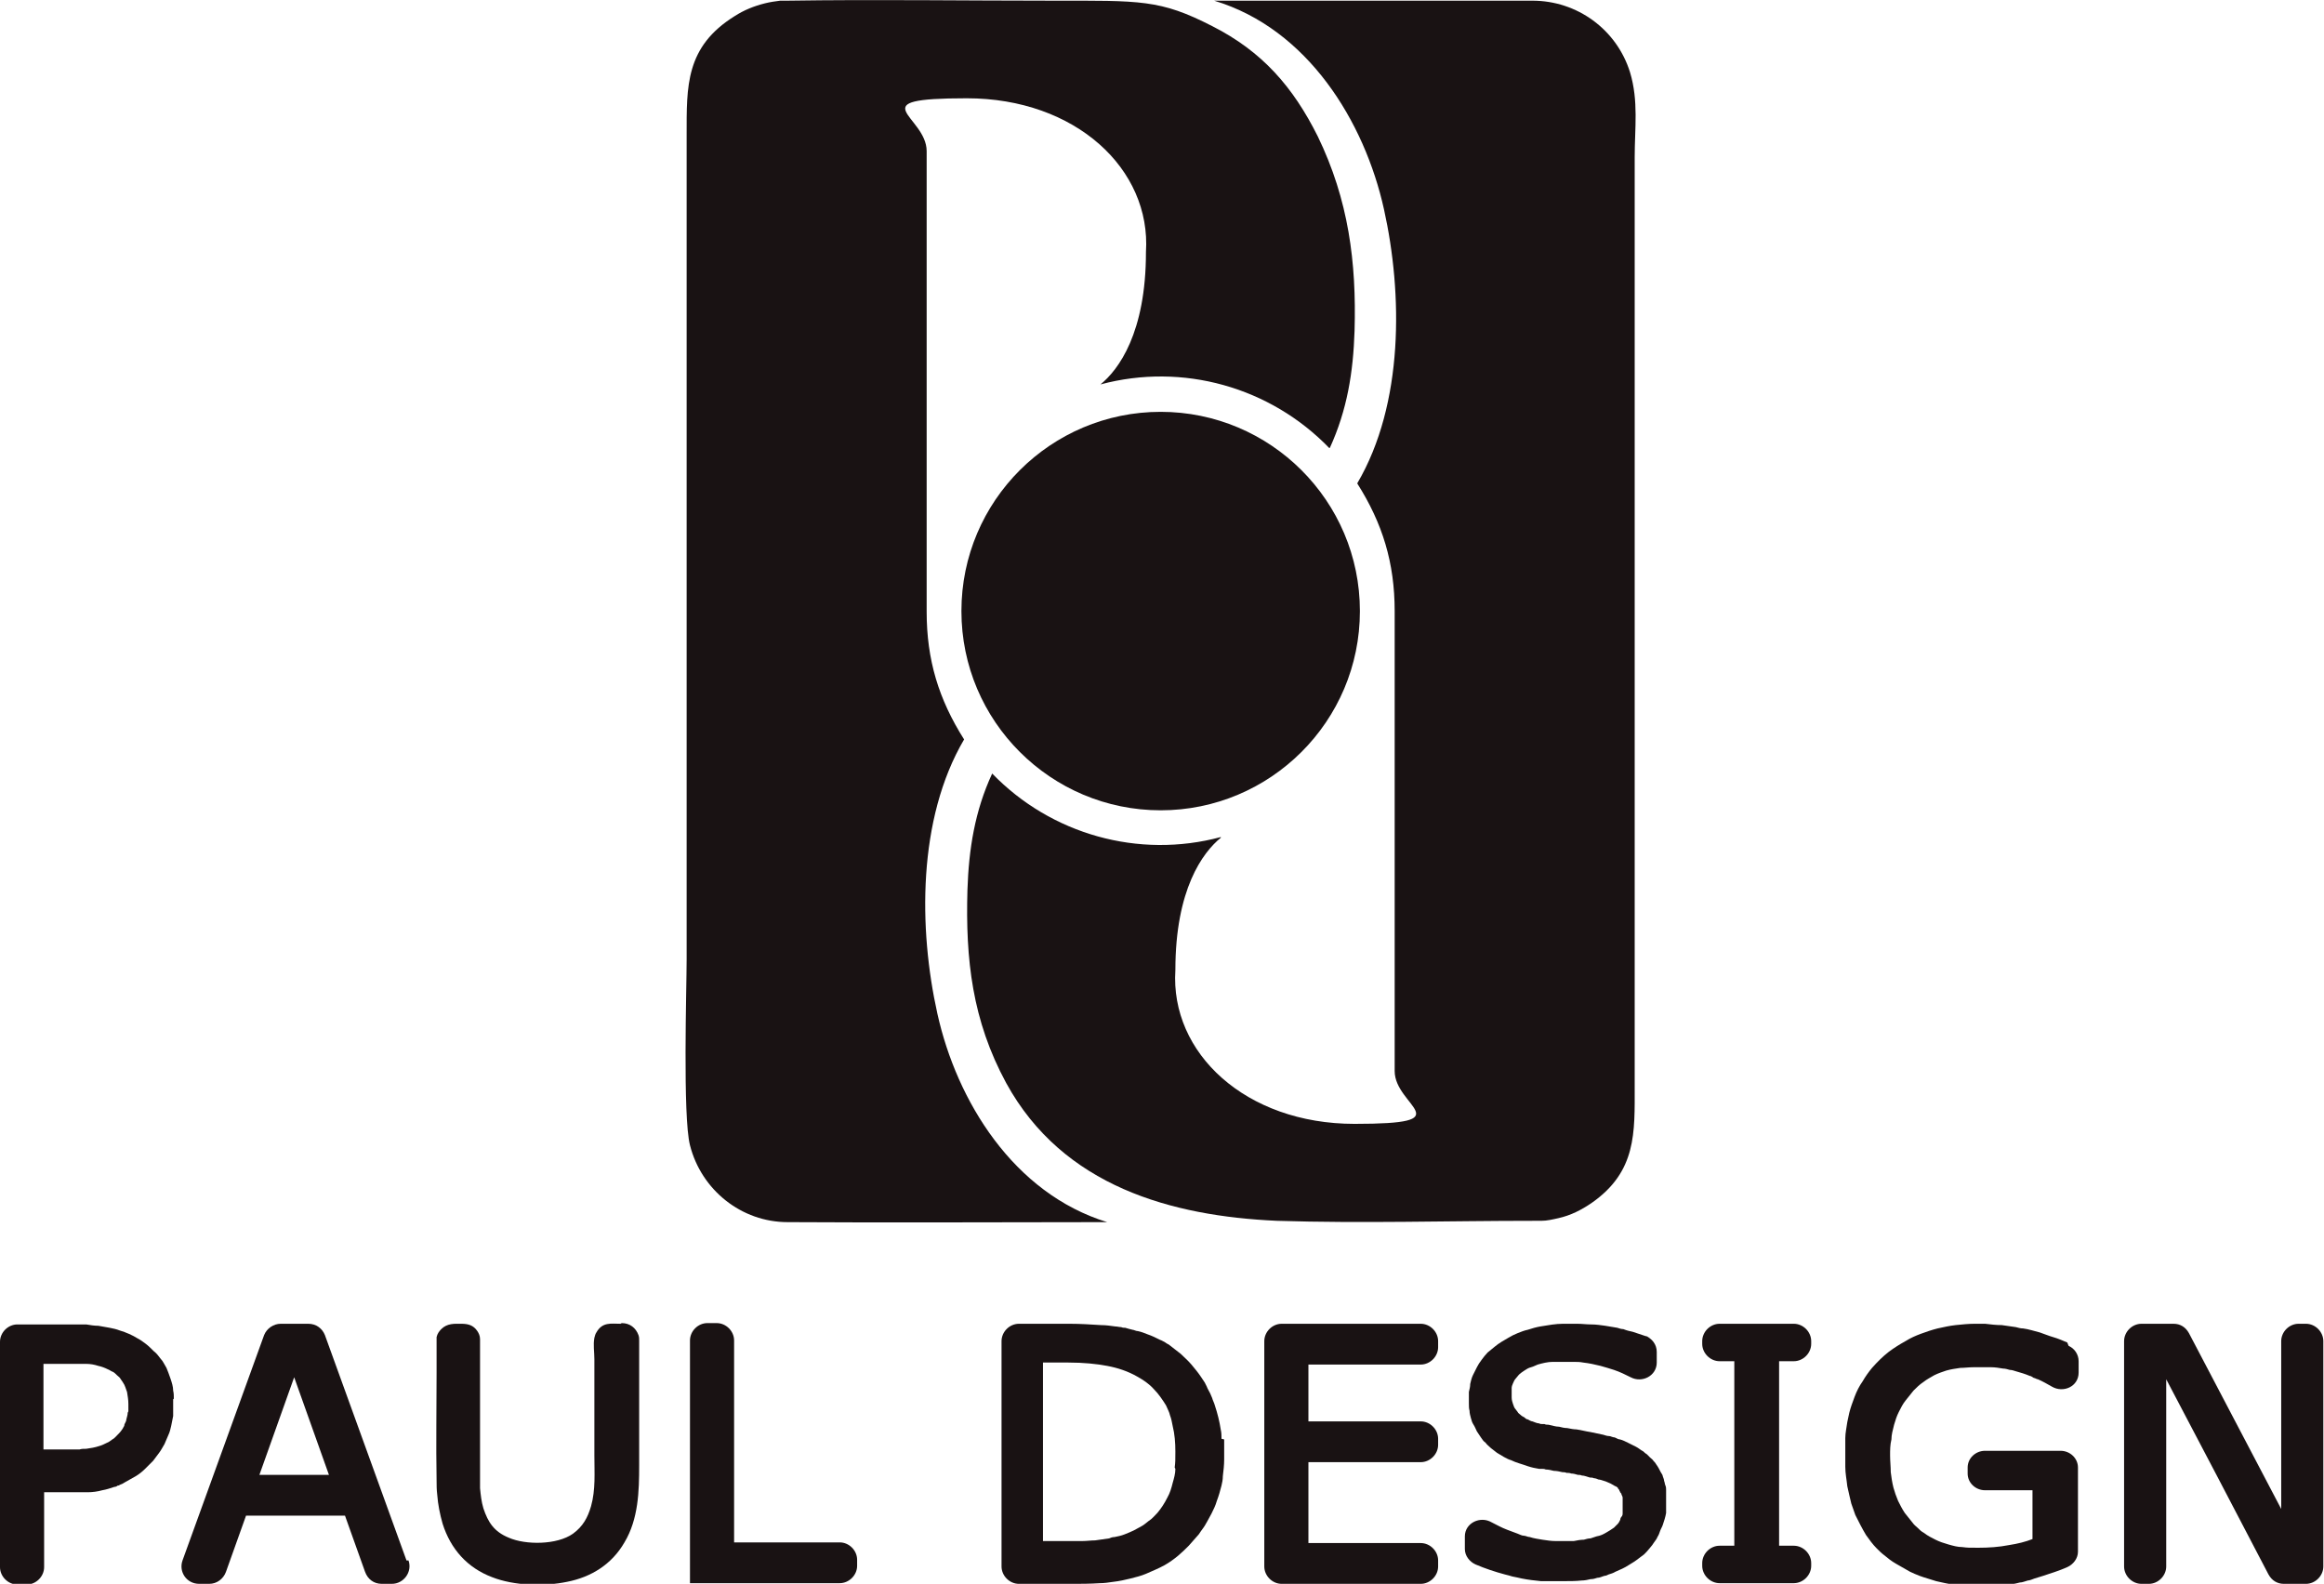 <?xml version="1.0" encoding="UTF-8"?>
<svg xmlns="http://www.w3.org/2000/svg" version="1.1" viewBox="0 0 347.6 236.9">
  <defs>
    <style>
      .cls-1 {
        fill: #191213;
      }
    </style>
  </defs>
  <!-- Generator: Adobe Illustrator 28.6.0, SVG Export Plug-In . SVG Version: 1.2.0 Build 709)  -->
  <g>
    <g id="_图层_1">
      <g>
        <path class="cls-1" d="M198.8,67c-8.8-9.1-21.9-12.8-34.2-9.5,2.7-2.2,6.8-7.7,6.8-19.8.8-12.4-10.5-23-26.8-23s-6,2.6-6,7.9v68.9c0,7.2,1.8,13.1,5.6,19.1-7,11.9-6.8,28.4-4,41,2.9,13.1,11.4,26.9,25.4,31.2-15.9,0-31.9.1-47.8,0-6.9,0-12.9-4.8-14.6-11.5-1.1-4.3-.5-23.6-.5-27.8V20.2c0-7.3-.2-13.2,7.2-17.8,1.4-.9,2.9-1.5,4.5-1.9.8-.2,1.5-.3,2.3-.4.4,0,.7,0,1.1,0,13.2-.2,26.4,0,39.6,0s16.1-.2,23.9,3.8c7.5,3.8,12.1,9.1,15.8,16.5,4.6,9.5,5.8,18.8,5.5,29.1-.2,6.2-1.1,11.8-3.7,17.5h0Z"></path>
        <path class="cls-1" d="M182.6,125.3c-2.7,2.2-6.8,7.7-6.8,19.8-.8,12.4,10.5,23,26.8,23s6-2.6,6-7.9v-68.8c0-7.2-1.8-13.1-5.6-19.1,7-11.9,6.8-28.4,4-41-2.9-13.1-11.4-27-25.4-31.2h47.6c6.7,0,12.6,4.3,14.6,10.7,1.3,4.3.7,8.4.7,12.7v139c0,6.9.3,12.7-6.4,17.4-1.6,1.1-3.2,1.9-5,2.3-.9.2-1.7.4-2.6.4-.4,0-.8,0-1.2,0-12.8,0-25.5.4-38.3,0-15.7-.7-32-5.1-40.5-20.6-5.1-9.4-6.1-18.5-5.8-28.9.2-6.1,1.1-11.8,3.7-17.4,8.8,9.1,21.9,12.8,34.2,9.5h0Z"></path>
        <path class="cls-1" d="M203.4,91.4c0-16.5-13.4-29.8-29.8-29.8s-29.8,13.3-29.8,29.8,13.4,29.8,29.8,29.8,29.8-13.3,29.8-29.8Z"></path>
      </g>
      <g>
        <path class="cls-1" d="M191.7,236.9h20.8c1.4,0,2.6-1.2,2.6-2.6v-.9c0-1.4-1.2-2.6-2.6-2.6h-16.8v-12.1h16.8c1.4,0,2.6-1.2,2.6-2.6v-.9c0-1.4-1.2-2.6-2.6-2.6h-16.8v-8.5h16.8c1.4,0,2.6-1.2,2.6-2.6v-.9c0-1.4-1.2-2.6-2.6-2.6h-20.8c-1.4,0-2.6,1.2-2.6,2.6v33.7c0,1.4,1.2,2.6,2.6,2.6h0Z"></path>
        <path class="cls-1" d="M246.9,200.1c-.9-.3-1.8-.6-2.7-.9-.5-.1-.9-.2-1.4-.4-.3,0-.6-.1-.9-.2-.6-.1-1.2-.2-1.8-.3-.7-.1-1.4-.2-2.1-.2-.7,0-1.4-.1-2.1-.1-.7,0-1.4,0-2.1,0-1.1,0-2.2.2-3.4.4-.6.1-1.3.3-1.9.5-.5.1-1,.3-1.5.5-.5.2-.9.4-1.4.7-.7.4-1.4.8-2,1.3-.4.3-.7.6-1.1.9-.3.3-.6.7-.9,1.1-.3.4-.5.7-.7,1.1-.2.4-.4.8-.6,1.2-.2.4-.3.9-.4,1.3,0,.4-.1.8-.2,1.2,0,.2,0,.5,0,.7,0,.3,0,.7,0,1,0,.4,0,.8.1,1.1,0,.4.1.7.2,1.1s.2.7.4,1,.3.6.5,1c.2.3.4.6.6.9.2.3.4.6.7.8.2.3.5.5.8.8.3.2.6.5.9.7.3.2.7.4,1,.6.4.2.7.4,1.1.5.8.4,1.7.6,2.5.9.6.2,1.1.3,1.7.4.1,0,.2,0,.4,0,.2,0,.4,0,.6.1.4,0,.8.1,1.2.2.4,0,.9.1,1.3.2.2,0,.4,0,.6.1.2,0,.5,0,.7.1.3,0,.7.1,1,.2.2,0,.4,0,.6.1.4,0,.8.2,1.2.3.2,0,.4,0,.6.1.2,0,.5.1.7.2.2,0,.5.1.8.2.4.1.7.3,1,.4.2.1.5.3.7.4,0,0,.1,0,.2.1,0,0,.2.1.2.2s.2.2.2.3c0,0,0,.1.1.2,0,.1.1.2.2.3,0,.2.2.4.2.6,0,.2,0,.3,0,.5,0,.2,0,.4,0,.6,0,.2,0,.4,0,.6,0,.2,0,.4,0,.6,0,.2,0,.4-.2.6s-.1.4-.2.5c-.1.2-.2.4-.3.5-.2.2-.4.4-.6.6-.2.1-.4.3-.6.4-.2.1-.3.2-.5.3-.5.3-.9.5-1.5.6-.3.1-.6.2-.9.3-.3,0-.7.1-1,.2-.5,0-1,.1-1.5.2-.4,0-.8,0-1.2,0h-.8c-.3,0-.6,0-.8,0-.6,0-1.2-.1-1.9-.2-.6-.1-1.3-.2-1.9-.4-.3,0-.6-.2-.9-.2s-.6-.2-.9-.3c-.5-.2-1.1-.4-1.6-.6-.8-.3-1.5-.7-2.3-1.1-1.7-1-4,.1-4,2.1v1.9c0,1,.7,1.9,1.6,2.3,1.4.6,2.9,1.1,4.4,1.5.4.1.8.2,1.1.3.5.1,1,.2,1.4.3,1,.2,1.9.3,2.9.4.5,0,1.1,0,1.6,0,.5,0,1,0,1.6,0,1,0,2,0,2.9-.1.4,0,.9-.1,1.3-.2.4,0,.7-.1,1-.2.4,0,.7-.2,1.1-.3.2,0,.4-.1.6-.2.3-.1.7-.2,1-.4.7-.3,1.4-.6,2-1,.5-.3,1-.6,1.5-1,.3-.2.5-.4.8-.6.3-.3.6-.6.9-1,.2-.2.4-.5.6-.8.2-.3.4-.5.5-.8.2-.3.3-.6.4-.9s.3-.6.4-.9c.2-.6.4-1.2.5-1.8,0-.2,0-.4,0-.6,0-.2,0-.4,0-.6v-.4c0-.2,0-.4,0-.6,0-.2,0-.4,0-.6,0-.2,0-.4,0-.6,0-.2,0-.5-.1-.7s-.1-.5-.2-.7c0-.2-.1-.4-.2-.7,0-.2-.2-.4-.3-.6-.2-.4-.4-.8-.7-1.2-.1-.2-.3-.4-.4-.5-.1-.2-.3-.3-.5-.5-.2-.2-.3-.3-.5-.5-.2-.1-.4-.3-.5-.4-.4-.2-.7-.5-1.1-.7-.4-.2-.8-.4-1.2-.6-.4-.2-.8-.4-1.2-.5-.3,0-.5-.2-.8-.3-.3,0-.6-.2-.8-.2-.3,0-.6-.1-.9-.2-.6-.1-1.3-.3-1.9-.4-.7-.1-1.4-.3-2.1-.4-.4,0-.9-.1-1.4-.2-.4,0-.8-.1-1.2-.2-.5,0-1.1-.2-1.6-.3-.2,0-.4,0-.6-.1-.1,0-.2,0-.3,0-.2,0-.3,0-.5-.1-.3,0-.7-.2-1-.3-.2,0-.5-.2-.7-.3-.2,0-.4-.2-.5-.3-.2-.1-.4-.2-.6-.4-.1-.1-.3-.2-.4-.4-.1-.1-.2-.3-.3-.4-.2-.2-.3-.5-.4-.8-.1-.3-.2-.6-.2-1,0-.2,0-.4,0-.6v-.3c0-.2,0-.4,0-.5,0-.2.1-.5.2-.7.1-.2.2-.5.4-.7.2-.2.3-.4.5-.6.2-.2.5-.4.8-.6.3-.2.6-.4,1-.5s.7-.3,1-.4c.7-.2,1.5-.4,2.2-.4.4,0,.8,0,1.1,0,.3,0,.5,0,.8,0,.4,0,.9,0,1.3,0,.5,0,.9,0,1.4.1.9.1,1.8.3,2.6.5.7.2,1.4.4,2,.6.9.3,1.7.7,2.5,1.1,1.7.9,3.9-.2,3.9-2.2v-1.6c0-1.1-.7-2-1.7-2.4h0Z"></path>
        <path class="cls-1" d="M128.2,234.2v-.9c0-1.4-1.2-2.6-2.6-2.6h-15.8v-30.2c0-1.4-1.2-2.6-2.6-2.6h-1.4c-1.4,0-2.6,1.2-2.6,2.6v36.3h22.4c1.4,0,2.6-1.2,2.6-2.6h0Z"></path>
        <path class="cls-1" d="M320.3,236.9h1.1c1.4,0,2.6-1.2,2.6-2.6v-28c5.1,9.7,10.2,19.4,15.3,29.2.5.9,1.3,1.4,2.3,1.4h3.3c1.4,0,2.6-1.2,2.6-2.6v-33.7c0-1.4-1.2-2.6-2.6-2.6h-1.1c-1.4,0-2.6,1.2-2.6,2.6v25.1c-4.6-8.8-9.2-17.5-13.8-26.3-.5-.9-1.3-1.4-2.3-1.4h-4.8c-1.4,0-2.6,1.2-2.6,2.6v33.7c0,1.4,1.2,2.6,2.6,2.6h0Z"></path>
        <path class="cls-1" d="M60.8,233.4l-12.2-33.7c-.4-1-1.3-1.7-2.5-1.7h-4.1c-1.1,0-2.1.7-2.5,1.7l-12.2,33.7c-.6,1.7.6,3.5,2.5,3.5h1.5c1.1,0,2.1-.7,2.5-1.8,1-2.8,2-5.6,3-8.4h14.8c1,2.8,2,5.6,3,8.4.4,1.1,1.3,1.8,2.5,1.8h1.5c1.8,0,3.1-1.8,2.5-3.5h0ZM38.8,220.6l5.2-14.6,5.2,14.6h-10.4Z"></path>
        <path class="cls-1" d="M268.3,231.2h-2.2v-27.6h2.2c1.4,0,2.6-1.2,2.6-2.6v-.4c0-1.4-1.2-2.6-2.6-2.6h-11.1c-1.4,0-2.6,1.2-2.6,2.6v.4c0,1.4,1.2,2.6,2.6,2.6h2.2v27.6h-2.2c-1.4,0-2.6,1.2-2.6,2.6v.4c0,1.4,1.2,2.6,2.6,2.6h11.1c1.4,0,2.6-1.2,2.6-2.6v-.4c0-1.4-1.2-2.6-2.6-2.6Z"></path>
        <path class="cls-1" d="M182.7,215.2c0-.4,0-.9-.1-1.3-.2-1.3-.5-2.5-.9-3.7-.1-.4-.3-.7-.4-1.1-.1-.2-.2-.5-.3-.7-.2-.4-.4-.7-.5-1-.1-.2-.2-.4-.3-.6-.2-.3-.4-.6-.6-.9-.4-.6-.9-1.2-1.4-1.8-.5-.6-1.1-1.1-1.6-1.6-.6-.5-1.2-.9-1.8-1.4-.2-.1-.4-.2-.5-.3-.2-.1-.5-.3-.8-.4-.6-.3-1.2-.6-1.8-.8-.5-.2-1-.4-1.5-.5-.3,0-.6-.2-.8-.2-.4-.1-.8-.2-1.1-.3-.2,0-.4,0-.6-.1-.3,0-.6-.1-.9-.1-.7-.1-1.4-.2-2.1-.2-1.6-.1-3.1-.2-4.7-.2h-7.6c-1.4,0-2.6,1.2-2.6,2.6v33.7c0,1.4,1.2,2.6,2.6,2.6h7.7c1.5,0,2.9,0,4.4-.1.7,0,1.3-.1,2-.2.9-.1,1.8-.3,2.6-.5.8-.2,1.6-.4,2.3-.7.9-.4,1.9-.8,2.8-1.3.7-.4,1.4-.9,2-1.4.6-.5,1.1-1,1.6-1.5.5-.6,1-1.1,1.5-1.7.2-.3.4-.6.7-1s.4-.7.6-1c.2-.4.4-.7.6-1.1.3-.6.6-1.2.8-1.9.3-.8.5-1.5.7-2.3.1-.4.2-.9.2-1.4.1-.8.2-1.7.2-2.5,0-.6,0-1.1,0-1.7,0-.4,0-.9,0-1.3h0ZM175.8,219.7c0,.7-.2,1.4-.4,2.1-.2.8-.4,1.5-.8,2.2-.4.8-.9,1.6-1.5,2.3-.4.4-.8.9-1.3,1.2-.4.3-.7.6-1.1.8-.4.2-.7.4-1.1.6-.4.2-.9.4-1.4.6-.5.2-1,.3-1.5.4-.3,0-.6.1-.8.2-.7.1-1.4.2-2.1.3-.6,0-1.3.1-1.9.1-.7,0-1.4,0-2.1,0h-3.8v-26.7h3.8c2.3,0,4.2.2,5.8.5,1.6.3,3.1.8,4.5,1.6.9.5,1.8,1.1,2.5,1.9.7.7,1.3,1.6,1.8,2.4.2.5.5,1,.6,1.5.2.5.3,1.1.4,1.6.3,1.2.4,2.5.4,3.8s0,1.6-.1,2.4h0Z"></path>
        <path class="cls-1" d="M26,209.2c0-.4,0-.8-.1-1.2,0-.6-.2-1.2-.4-1.8-.2-.6-.4-1.1-.6-1.6-.1-.2-.3-.5-.4-.7s-.3-.5-.5-.7c-.3-.4-.6-.8-1-1.1-.4-.4-.8-.8-1.2-1.1-.4-.3-.8-.6-1.2-.8-.8-.5-1.7-.9-2.7-1.2-.5-.2-1-.3-1.5-.4-.6-.1-1.1-.2-1.7-.3-.6,0-1.2-.1-1.8-.2-.7,0-1.4,0-2,0H2.6c-1.4,0-2.6,1.2-2.6,2.6v33.7c0,1.4,1.2,2.6,2.6,2.6h1.4c1.4,0,2.6-1.2,2.6-2.6v-11.2h4.1c.8,0,1.6,0,2.4,0,.7,0,1.5-.1,2.2-.3.6-.1,1.2-.3,1.8-.5.2,0,.4-.1.5-.2.1,0,.2,0,.3-.1.3-.1.5-.2.8-.4.5-.3,1.1-.6,1.6-.9.5-.3,1-.7,1.4-1.1.4-.4.8-.8,1.2-1.2.3-.4.6-.8.9-1.2.3-.4.5-.8.8-1.3.1-.2.2-.5.3-.7.1-.2.2-.5.3-.7.2-.4.3-.9.4-1.3.1-.5.2-1,.3-1.5,0-.4,0-.8,0-1.1,0-.5,0-.9,0-1.4h0ZM19.1,211.3c0,.3-.1.6-.2,1,0,.3-.2.5-.3.8,0,.1,0,.2-.1.3-.1.2-.2.4-.3.5-.2.3-.5.6-.8.9,0,0-.1.1-.2.2-.1.1-.2.2-.4.3-.3.2-.5.4-.8.5-.4.2-.8.4-1.2.5-.6.2-1.2.3-1.9.4-.4,0-.7,0-1,.1-.7,0-1.4,0-2.1,0h-3.3v-12.8h4.1c.4,0,.8,0,1.2,0,.4,0,.7,0,1.1,0,.6,0,1.2.1,1.8.3.5.1,1,.3,1.4.5.3.1.5.3.8.4.2.1.4.3.6.5.2.2.4.3.5.5.1.2.3.4.4.6.3.4.4.9.6,1.4.1.6.2,1.2.2,1.8s0,.7,0,1.1h0Z"></path>
        <path class="cls-1" d="M309.2,200.8c-.7-.3-1.4-.6-2.1-.8-.7-.2-1.4-.5-2-.7-.8-.2-1.7-.5-2.5-.6-.4,0-.7-.1-1.1-.2-.7-.1-1.4-.2-2.1-.3-.8,0-1.7-.1-2.5-.2-.5,0-1,0-1.5,0-1,0-1.9.1-2.9.2-.9.1-1.8.3-2.7.5-.8.2-1.7.5-2.5.8-.8.3-1.5.6-2.3,1.1-.9.5-1.7,1-2.5,1.6-.9.7-1.7,1.5-2.5,2.4-.5.6-1,1.3-1.4,2-.5.7-.9,1.5-1.2,2.3-.3.8-.6,1.6-.8,2.4-.1.5-.2.9-.3,1.4-.1.8-.3,1.6-.3,2.4,0,.5,0,.9,0,1.4,0,.5,0,.9,0,1.4s0,1,0,1.5c0,1,.2,1.9.3,2.9.2.9.4,1.8.6,2.6.2.6.4,1.1.6,1.7.5,1,1,2,1.6,3,.5.7,1,1.4,1.6,2,.4.4.7.7,1.1,1,.6.5,1.1.9,1.8,1.3.7.4,1.4.8,2.1,1.2.4.2.9.4,1.4.6.8.3,1.6.5,2.5.8.9.2,1.7.4,2.6.5.9.1,1.9.2,2.8.2.4,0,.9,0,1.3,0,.4,0,.8,0,1.2,0,.4,0,.8,0,1.2,0,.4,0,.8,0,1.2-.1.7-.1,1.5-.2,2.2-.4.4,0,.8-.2,1.2-.3.3,0,.7-.2,1-.3.4-.1.9-.3,1.3-.4,1.2-.4,2.5-.8,3.6-1.3.9-.4,1.6-1.3,1.6-2.3v-12.6c0-1.4-1.2-2.5-2.6-2.5h-11.3c-1.4,0-2.6,1.1-2.6,2.5v.9c0,1.4,1.2,2.5,2.6,2.5h7.1v7.3c-1,.4-2.2.7-3.5.9-1.5.3-3.1.4-4.6.4s-1.6,0-2.4-.1c-.7,0-1.4-.2-2.1-.4-.7-.2-1.3-.4-1.9-.7-.6-.3-1.2-.6-1.7-1-.4-.2-.7-.5-1-.8-.2-.2-.5-.4-.7-.7-.4-.5-.8-1-1.2-1.5-.4-.6-.7-1.2-1-1.8-.3-.7-.5-1.3-.7-2-.2-.8-.3-1.5-.4-2.3,0-.8-.1-1.7-.1-2.5,0-.8,0-1.6.2-2.4,0-.7.2-1.4.4-2.2.2-.7.4-1.3.7-1.9.3-.6.6-1.2,1-1.7.4-.5.8-1,1.2-1.5.5-.5.9-.9,1.5-1.3.5-.4,1.1-.7,1.6-1,.6-.3,1.2-.5,1.8-.7.7-.2,1.4-.3,2.1-.4.6,0,1.3-.1,2-.1h1.1c.5,0,1,0,1.5,0,.6,0,1.2.1,1.8.2.3,0,.7.1,1,.2.3,0,.6.1.9.2.7.2,1.4.4,2.1.7.2,0,.4.2.6.3.2,0,.4.2.6.2.7.3,1.4.7,2.1,1.1,0,0,0,0,0,0,1.7,1,4,0,4-2.1v-1.7c0-1-.6-1.9-1.5-2.3h0Z"></path>
        <path class="cls-1" d="M92.8,198c-1.4,0-2.7-.3-3.6,1.3-.2.3-.2.5-.3.8-.2,1.1,0,2.1,0,3.2v14.4c0,2.6.2,5.1-.5,7.6-.5,1.7-1.2,3-2.7,4.1-2.4,1.7-7.1,1.7-9.6.6-2.2-.9-3.1-2.3-3.8-4.4-.3-1-.4-2-.5-3,0-.5,0-1,0-1.5,0-4,0-8,0-12.1v-5.4c0-1.1,0-2.2,0-3.3,0-.5-.2-.9-.4-1.2-.6-.9-1.4-1.1-2.4-1.1s-2.1-.1-3,.8c-.3.3-.6.7-.7,1.2,0,.2,0,.4,0,.6,0,1.6,0,3.1,0,4.7,0,5.4-.1,10.7,0,16.1,0,.7,0,1.4.1,2.2.1,1.4.4,2.9.8,4.3,1.2,3.8,3.7,6.6,7.4,8,3.3,1.3,7.8,1.4,11.2.7,3.6-.7,6.7-2.6,8.6-5.9,2.1-3.5,2.2-7.7,2.2-11.5v-13.3c0-1.8,0-3.6,0-5.4,0-.3,0-.5-.1-.8-.4-1.1-1.3-1.8-2.5-1.8h0Z"></path>
      </g>
    </g>
  </g>
</svg>
